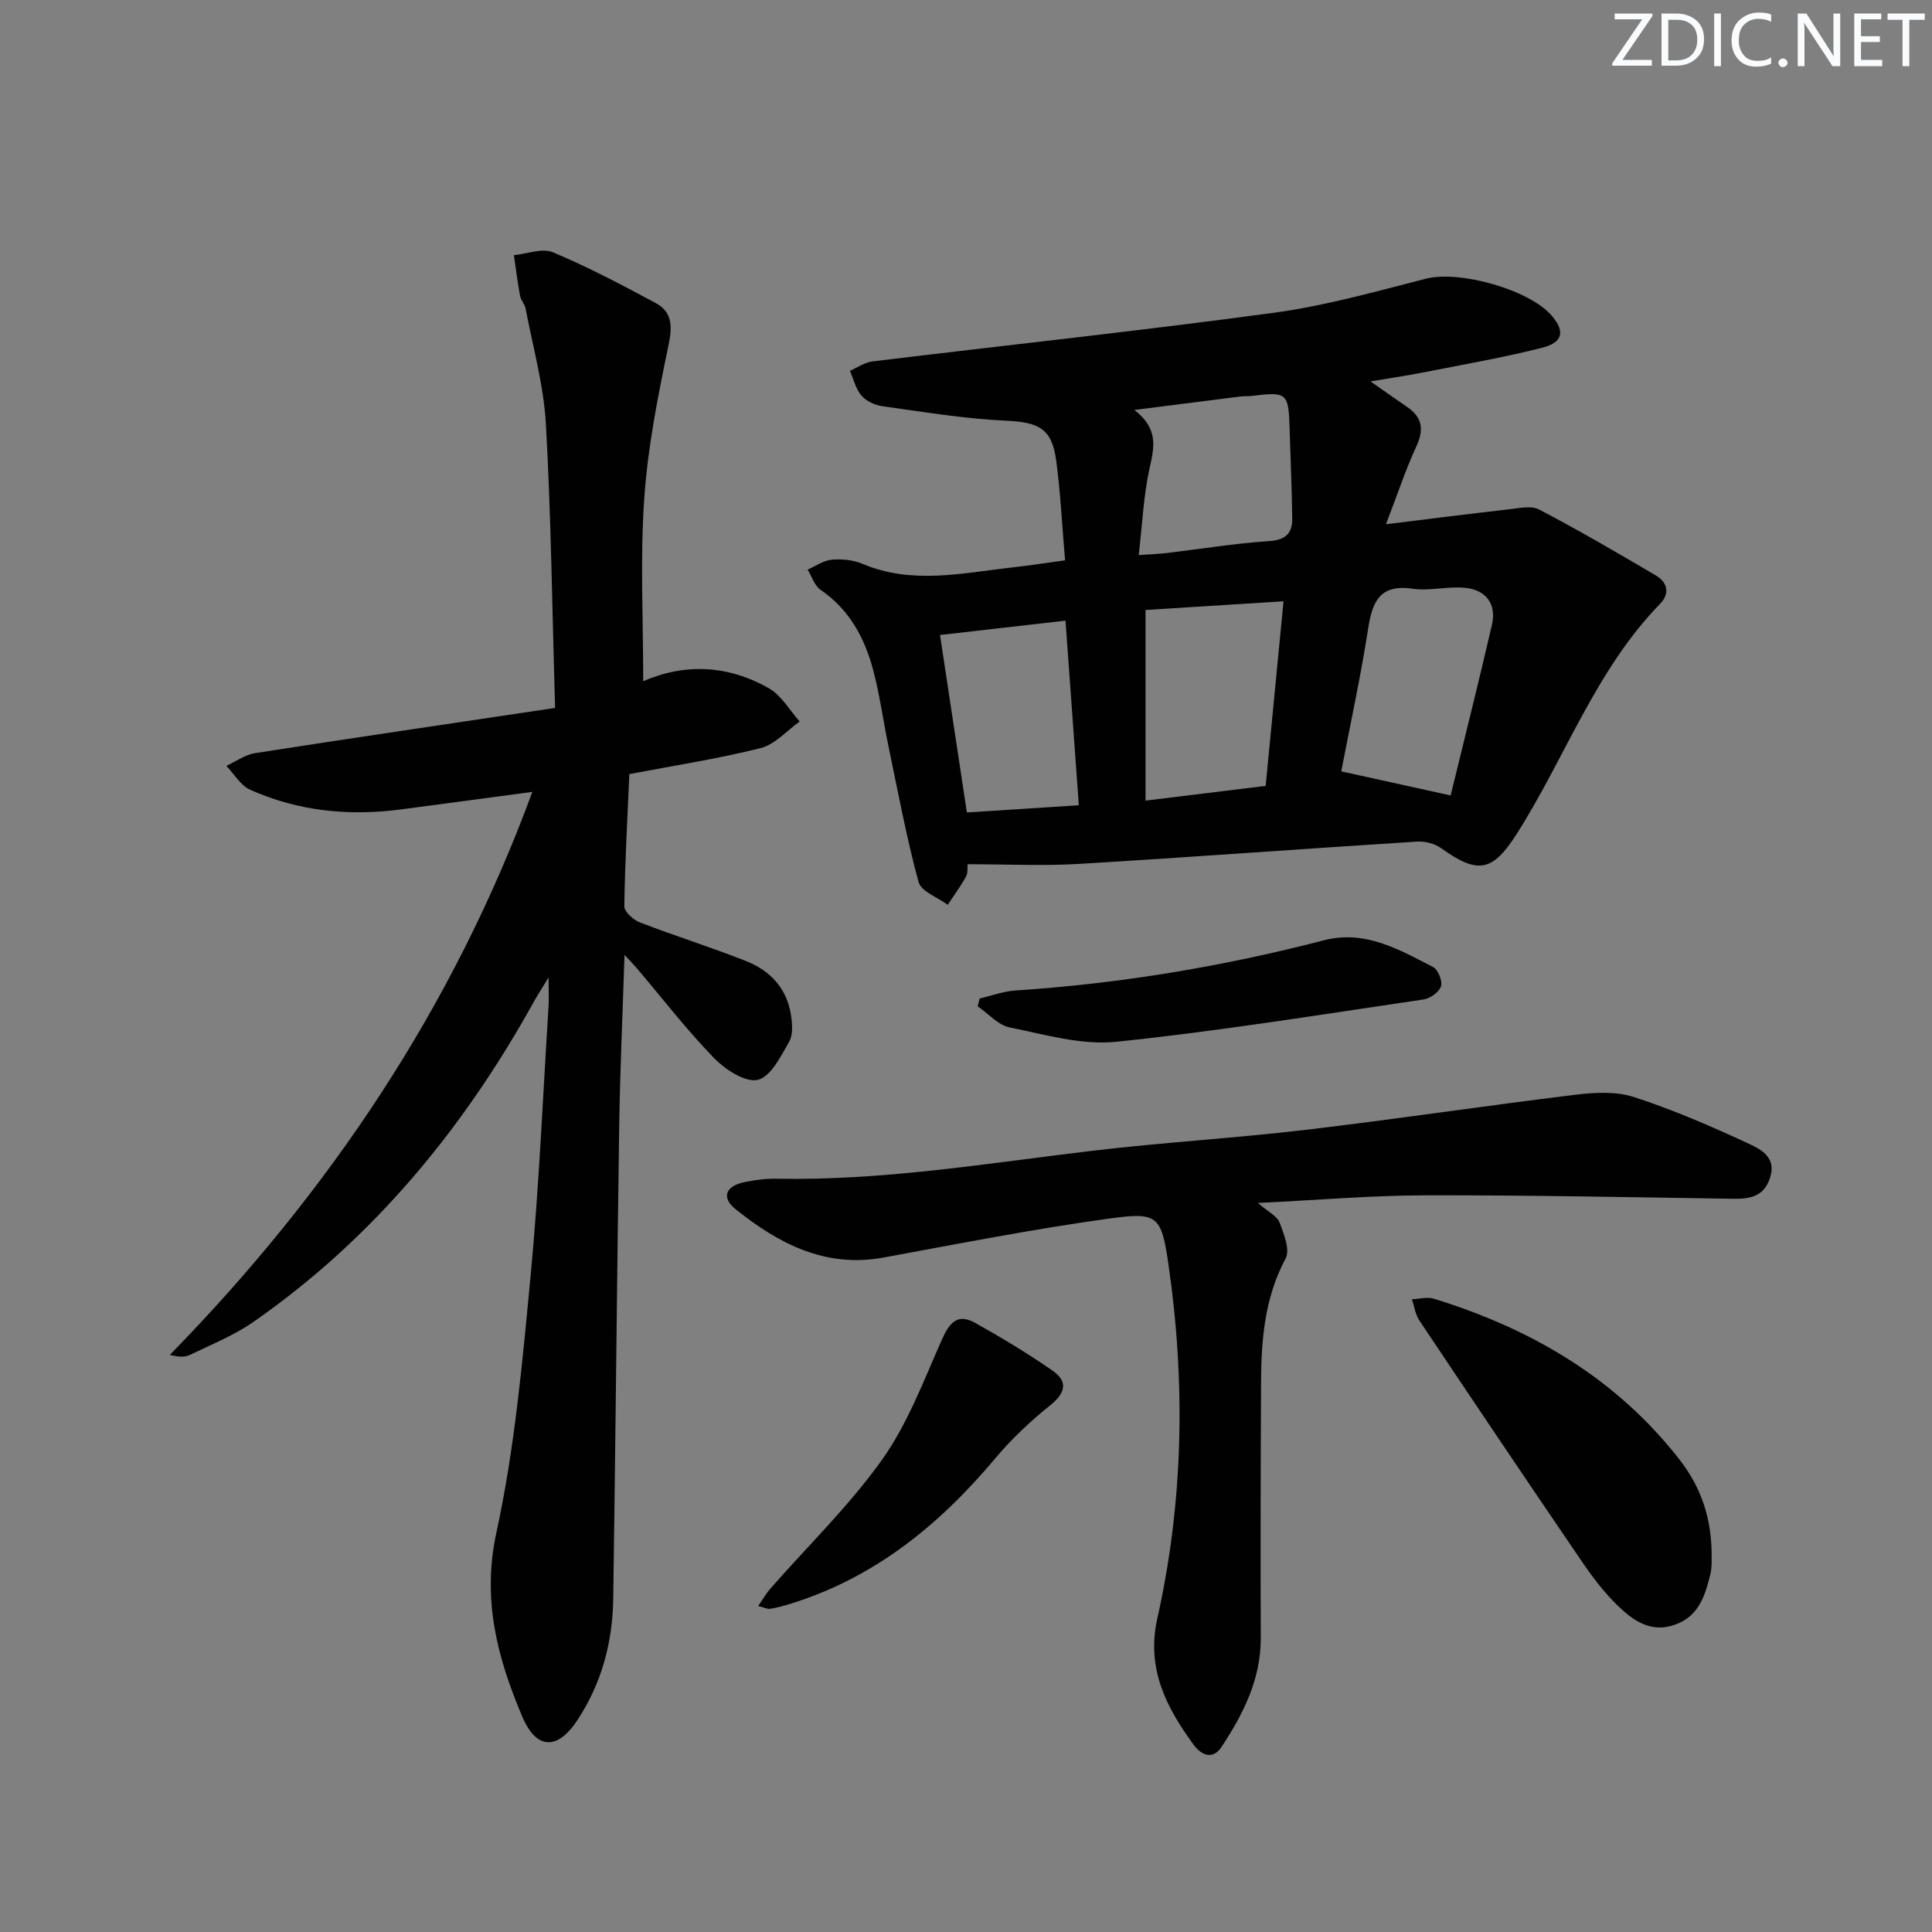 <svg enable-background="new 0 0 400 400" viewBox="0 0 400 400" xmlns="http://www.w3.org/2000/svg"><rect x="0" y="0" width="400" height="400" fill="#808080" stroke="none"/><g fill="#fafbfc"><path d="m342.2 3.2-6.3 9.2h6.1v1.2h-8.2v-.5l6.2-9.1h-5.7v-1.2h7.8v.4z"/><path d="m344 13.7v-10.9h3.1c1.6 0 3 .5 4.1 1.4 1.1 1 1.6 2.2 1.6 3.9s-.5 3-1.6 4-2.5 1.5-4.2 1.5h-3zm1.4-9.6v8.4h1.6c1.4 0 2.5-.4 3.2-1.1.8-.8 1.2-1.8 1.2-3.2s-.4-2.4-1.2-3.1-1.8-1-3.1-1z"/><path d="m356.3 2.8v10.9h-1.4v-10.9z"/><path d="m366.6 13.2c-.8.4-1.8.6-3 .6-1.6 0-2.8-.5-3.7-1.5s-1.4-2.3-1.4-3.9c0-1.7.5-3.2 1.6-4.2s2.4-1.6 4-1.6c1 0 1.9.1 2.6.4v1.5c-.8-.4-1.6-.6-2.6-.6-1.2 0-2.2.4-3 1.2s-1.1 1.9-1.1 3.3c0 1.3.4 2.3 1.1 3.1s1.6 1.1 2.8 1.1c1.1 0 2-.2 2.8-.7v1.3z"/><path d="m368.2 13c0-.3.1-.5.3-.6.2-.2.4-.3.6-.3.3 0 .5.1.7.3s.3.4.3.6-.1.5-.3.6c-.2.2-.4.3-.7.3s-.5-.1-.6-.3c-.2-.2-.3-.4-.3-.6z"/><path d="m381.1 13.7h-1.7l-5.5-8.4c-.2-.2-.3-.5-.4-.7 0 .2.1.8.1 1.5v7.6h-1.4v-10.9h1.8l5.3 8.3c.3.4.4.6.4.8 0-.3-.1-.8-.1-1.6v-7.5h1.4v10.9z"/><path d="m389.7 13.7h-5.8v-10.9h5.6v1.2h-4.2v3.5h3.9v1.2h-3.9v3.7h4.4z"/><path d="m398.4 4.1h-3.1v9.6h-1.4v-9.6h-3.1v-1.3h7.7v1.3z"/></g><path d="m200.33 178.93c-.07.65.11 1.77-.33 2.56-1.12 2.03-2.51 3.91-3.79 5.84-2.09-1.56-5.51-2.76-6.04-4.74-2.51-9.26-4.27-18.73-6.23-28.14-1.08-5.19-1.78-10.48-3.12-15.59-1.77-6.72-4.93-12.64-10.94-16.75-1.25-.86-1.8-2.76-2.67-4.18 1.66-.72 3.29-1.9 5.01-2.05 2.09-.19 4.44.05 6.36.86 10.22 4.32 20.53 1.92 30.83.76 3.59-.4 7.16-.95 11.1-1.49-.62-7.23-.94-14-1.84-20.69-.9-6.66-3.66-7.91-10.42-8.22-8.55-.39-17.06-1.82-25.57-3-1.54-.21-3.33-1.05-4.32-2.19-1.19-1.38-1.63-3.4-2.4-5.14 1.55-.67 3.06-1.74 4.67-1.94 27.69-3.37 55.43-6.33 83.07-10.07 10.64-1.44 21.09-4.39 31.53-7.06 6.93-1.78 21.6 2.27 26.18 7.82 2.61 3.17 2.17 5.39-2.17 6.49-8.04 2.03-16.22 3.45-24.36 5.06-3.38.67-6.8 1.16-11.13 1.9 3.06 2.14 5.31 3.73 7.59 5.29 3.16 2.16 3.51 4.7 1.89 8.18-2.2 4.76-3.85 9.78-6.28 16.1 9.42-1.16 17.4-2.18 25.39-3.08 2.11-.24 4.66-.84 6.32.03 8.19 4.29 16.19 8.95 24.17 13.65 2.37 1.4 2.97 3.72.89 5.86-13.39 13.73-19.65 31.89-29.72 47.68-4.99 7.83-8.04 8.37-15.59 2.95-1.33-.96-3.36-1.49-5.02-1.39-23.39 1.48-46.75 3.23-70.14 4.63-7.4.43-14.86.06-22.92.06zm61.71-16.22c1.24-12.79 2.44-25.24 3.7-38.22-10.05.63-19.55 1.23-28.57 1.8v39.47c8.71-1.08 16.4-2.02 24.87-3.05zm38.3 1.98c2.8-11.51 5.79-23.37 8.54-35.29 1.01-4.39-1.22-7.27-5.58-7.7-3.57-.35-7.3.7-10.82.19-6.71-.97-8.33 2.54-9.21 8.2-1.59 10.22-3.8 20.34-5.58 29.61 7.62 1.68 14.66 3.23 22.65 4.99zm-79.74-36.19c-8.85 1.01-17.16 1.96-25.98 2.97 1.89 12.49 3.69 24.39 5.56 36.74 7.91-.51 15.3-.98 23.18-1.49-.92-12.73-1.81-25.08-2.76-38.22zm15.16-13.58c2.58-.18 4.19-.23 5.78-.42 7.07-.84 14.11-2 21.21-2.47 3.46-.23 4.83-1.63 4.79-4.71-.08-6.12-.35-12.23-.53-18.35-.23-7.67-.47-7.88-7.79-7.01-.82.1-1.66.04-2.49.14-6.92.87-13.84 1.76-21.87 2.78 5 3.86 4.14 7.64 3.17 11.95-1.28 5.72-1.51 11.66-2.27 18.09z" fill="#010102"/><path d="m133.17 141.04c8.71-3.8 17.66-3.31 26.04 1.47 2.58 1.47 4.26 4.53 6.36 6.87-2.67 1.89-5.11 4.75-8.07 5.5-8.84 2.22-17.88 3.61-27.2 5.39-.4 9.16-.91 18.26-1.04 27.36-.02 1.13 1.85 2.82 3.2 3.34 7.27 2.8 14.72 5.13 21.96 7.99 4.88 1.92 8.39 5.5 9.29 10.9.32 1.9.54 4.29-.32 5.81-1.72 3.03-3.85 7.3-6.51 7.9-2.61.58-6.75-2.14-9.07-4.53-5.66-5.84-10.66-12.33-15.94-18.55-.61-.72-1.28-1.39-2.57-2.79-.4 12.41-.93 23.95-1.1 35.5-.48 32.63-.76 65.27-1.24 97.9-.13 8.97-2.43 17.46-7.39 25-4.17 6.34-8.53 6.2-11.47-.76-5.12-12.12-8.35-24.18-5.32-38.07 3.79-17.42 5.39-35.38 7.08-53.18 1.76-18.52 2.53-37.13 3.71-55.71.09-1.46.01-2.93.01-6.01-1.51 2.47-2.33 3.73-3.06 5.04-14.56 26.27-33.23 48.98-58.01 66.25-4.04 2.82-8.74 4.7-13.21 6.87-1.06.51-2.4.42-4.14-.01 32.93-33.69 58.58-71.77 75.06-116.57-9.5 1.27-18.35 2.47-27.2 3.63-10.77 1.42-21.28.38-31.23-4.07-1.98-.89-3.3-3.25-4.93-4.94 1.98-.91 3.88-2.32 5.95-2.64 20.28-3.16 40.59-6.14 62.11-9.36-.6-20.37-.82-39.61-1.9-58.8-.45-8-2.69-15.91-4.19-23.84-.18-.95-.99-1.79-1.17-2.74-.51-2.77-.85-5.57-1.26-8.36 2.72-.26 5.86-1.53 8.08-.6 7.28 3.06 14.31 6.77 21.28 10.52 3.38 1.82 3.47 4.72 2.68 8.56-2.18 10.52-4.32 21.15-5.05 31.84-.87 12.39-.22 24.89-.22 37.89z" fill="#010102"/><path d="m260.43 249.06c2.23 1.92 3.99 2.73 4.48 4.02.89 2.38 2.23 5.68 1.27 7.46-4.35 8.13-5.05 16.79-5.09 25.64-.09 17.63-.13 35.25-.06 52.88.04 8.57-3.59 15.74-8.11 22.6-1.98 3.01-4.43 1.43-5.76-.38-5.67-7.75-9.88-15.79-7.55-26.19 5.43-24.23 5.86-48.78 2.31-73.29-1.49-10.27-2.3-10.88-12.41-9.49-15.6 2.15-31.07 5.2-46.57 8.05-12.07 2.22-21.73-2.88-30.6-9.97-3.12-2.49-2.11-4.89 1.96-5.68 2.11-.41 4.29-.71 6.43-.67 22.04.44 43.7-3.2 65.48-5.79 14.67-1.74 29.45-2.6 44.13-4.33 18.62-2.2 37.18-4.99 55.8-7.26 4.01-.49 8.45-.74 12.18.48 8.16 2.66 16.11 6.09 23.9 9.73 2.31 1.08 5.56 2.72 4.3 6.82-1.25 4.09-4.19 4.56-7.81 4.5-21.3-.32-42.61-.76-63.91-.71-11.05.04-22.1.99-34.37 1.58z" fill="#010102"/><path d="m354.37 323.02c0 .04.08 1.58-.28 3.01-1.1 4.4-2.39 8.66-7.4 10.38-4.9 1.69-8.47-.84-11.58-3.81-2.85-2.73-5.32-5.95-7.55-9.23-11.32-16.6-22.53-33.27-33.7-49.98-.83-1.25-1.04-2.91-1.53-4.39 1.51-.06 3.15-.54 4.51-.12 20.14 6.2 37.72 16.43 50.86 33.28 4.37 5.62 6.86 12.11 6.67 20.86z" fill="#010102"/><path d="m156.97 332.51c1.09-1.58 1.71-2.69 2.54-3.62 7.77-8.86 16.33-17.15 23.13-26.7 5.27-7.41 8.57-16.28 12.31-24.7 1.55-3.5 3.19-5.71 6.95-3.6 5.47 3.06 10.86 6.31 16.01 9.88 3.19 2.21 2.77 4.57-.43 7.14-4.1 3.29-8.01 6.96-11.38 10.98-11.78 14.05-25.51 25.17-43.4 30.44-1.11.33-2.24.6-3.38.77-.44.05-.93-.23-2.35-.59z" fill="#010102"/><path d="m202.83 206.73c2.47-.57 4.91-1.5 7.4-1.66 21.62-1.42 42.89-4.95 63.86-10.39 8.51-2.21 15.55 1.9 22.61 5.53 1.04.53 2 2.92 1.64 4.01-.39 1.2-2.25 2.51-3.63 2.71-21.18 3.11-42.33 6.56-63.61 8.76-7.19.74-14.77-1.5-22.05-2.97-2.41-.49-4.43-2.86-6.63-4.37.15-.54.28-1.08.41-1.62z" fill="#010102"/></svg>